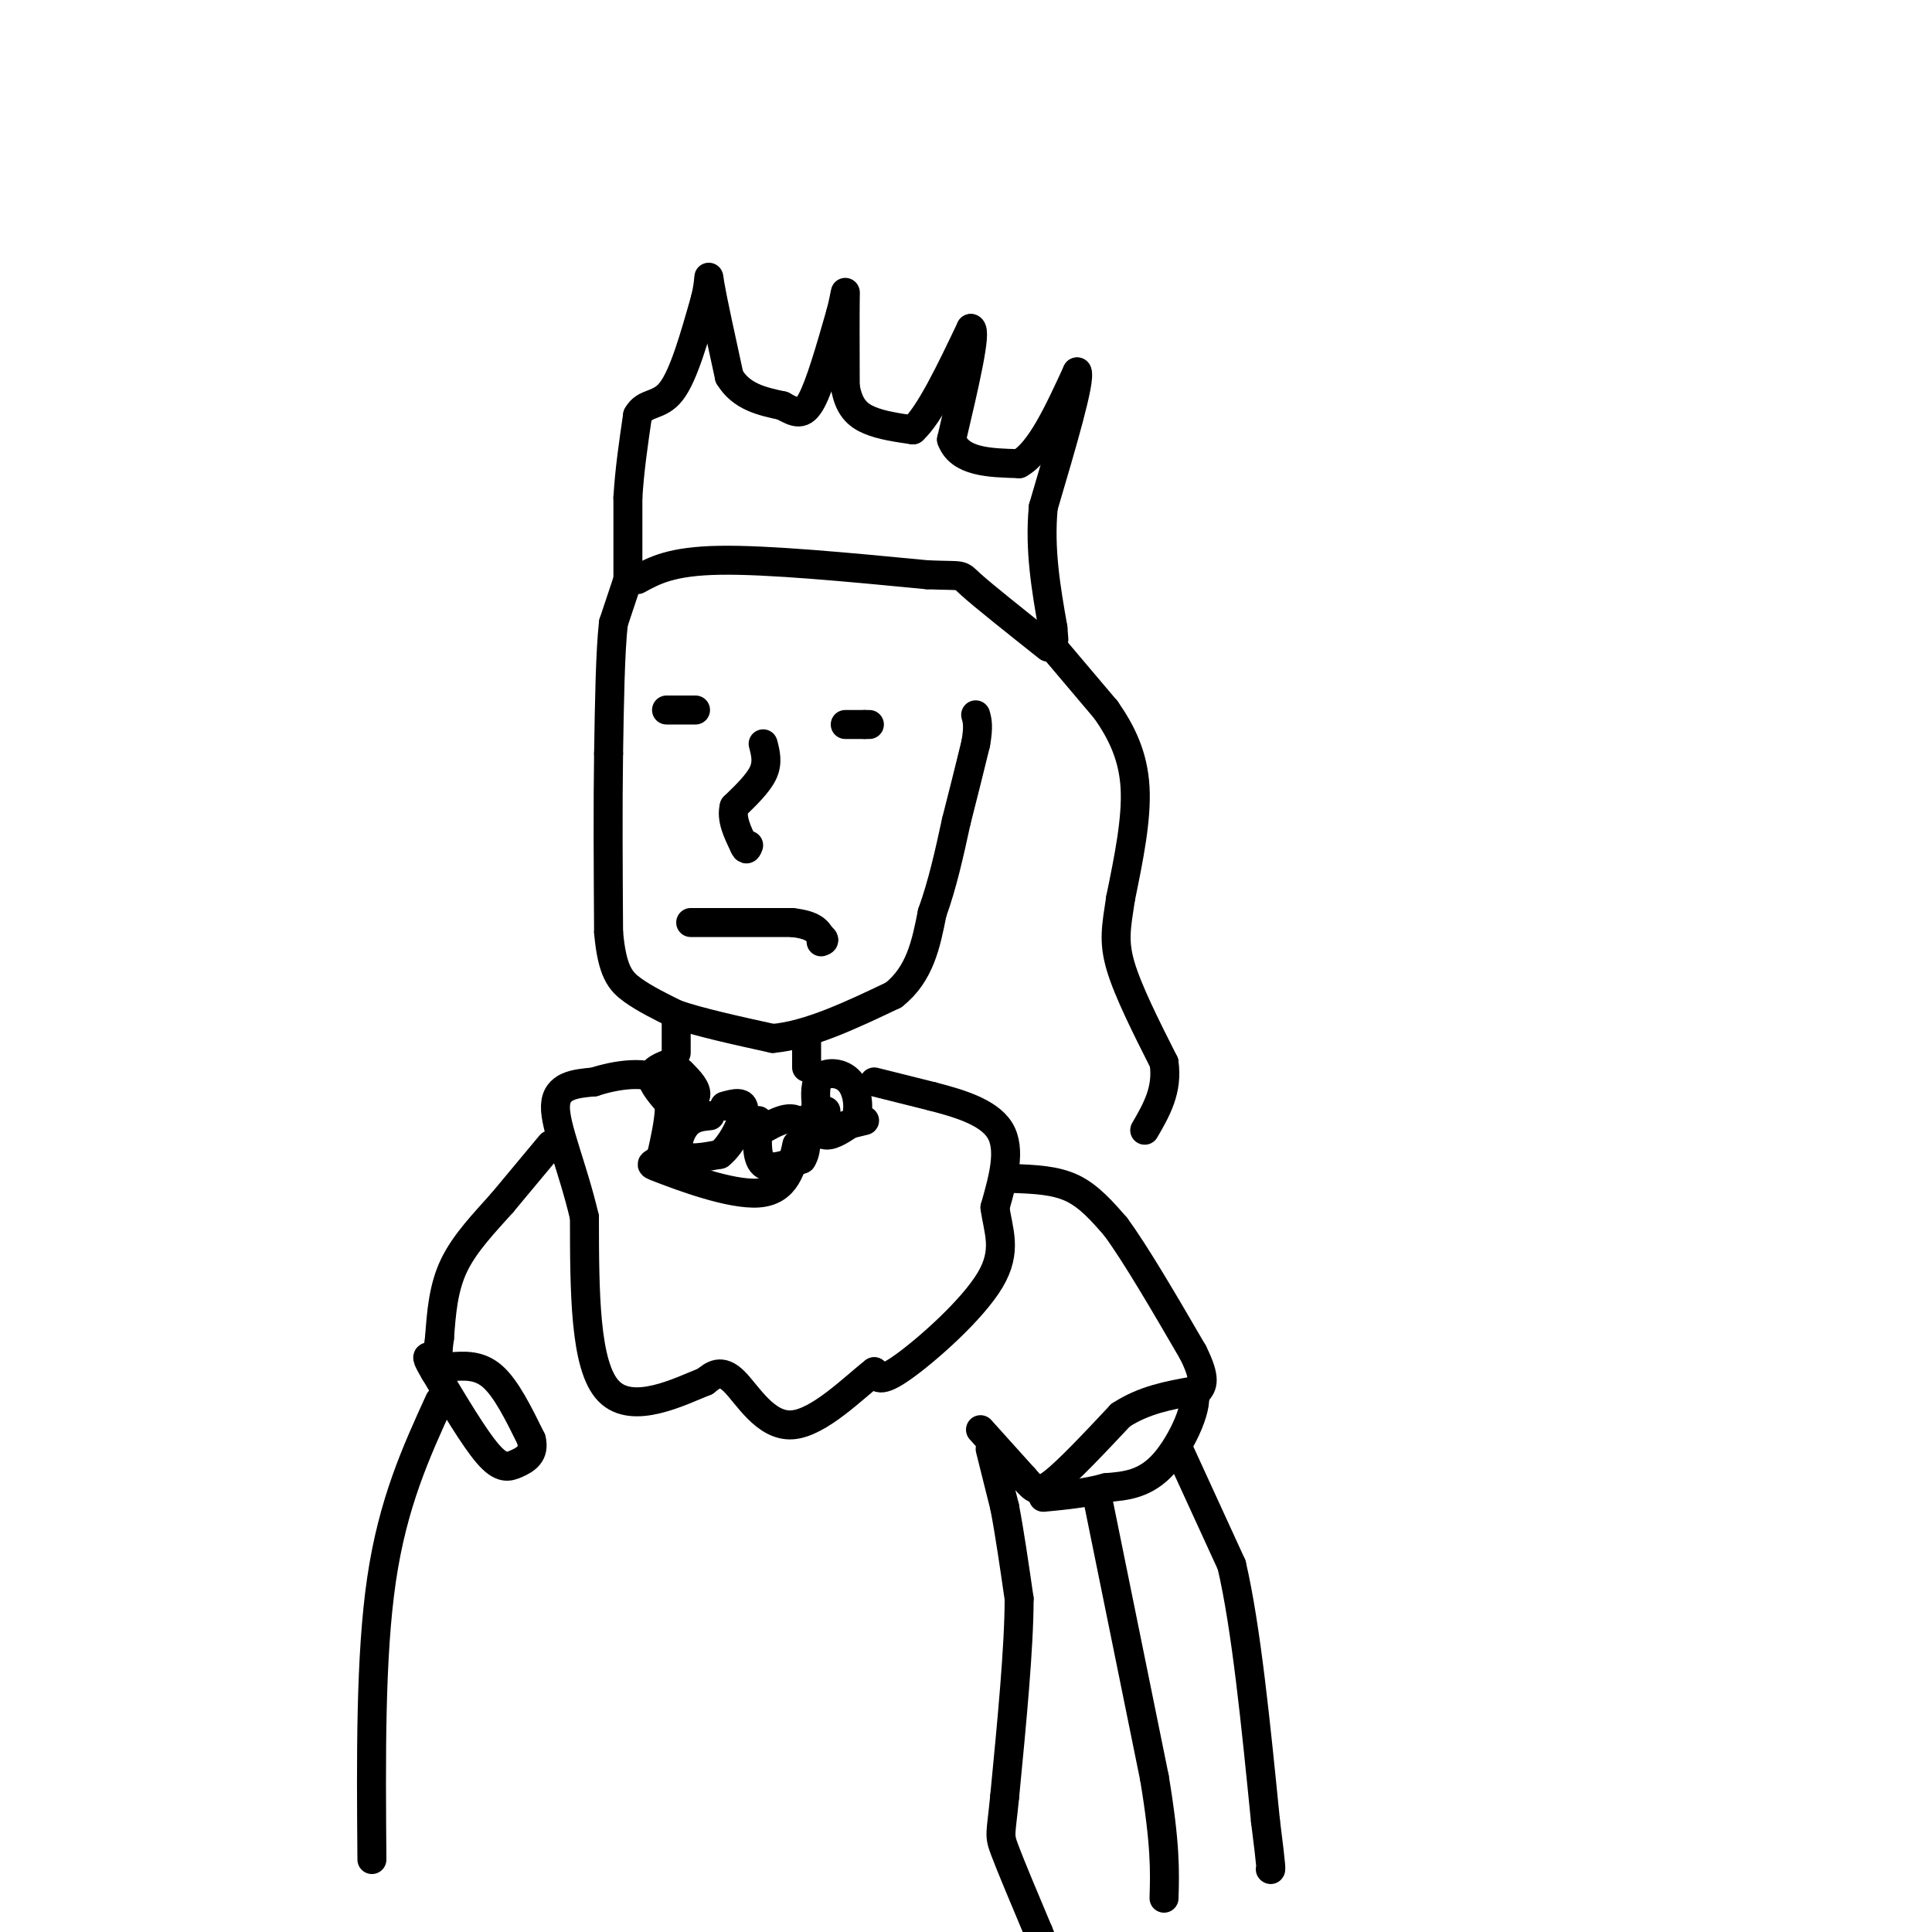 <svg viewBox='0 0 400 400' version='1.1' xmlns='http://www.w3.org/2000/svg' xmlns:xlink='http://www.w3.org/1999/xlink'><g fill='none' stroke='#000000' stroke-width='6' stroke-linecap='round' stroke-linejoin='round'><path d='M132,120c3.500,-1.917 7.000,-3.833 17,-4c10.000,-0.167 26.500,1.417 43,3'/><path d='M192,119c7.978,0.333 6.422,-0.333 9,2c2.578,2.333 9.289,7.667 16,13'/><path d='M130,120c0.000,0.000 0.000,-17.000 0,-17'/><path d='M130,103c0.333,-5.667 1.167,-11.333 2,-17'/><path d='M132,86c1.556,-2.911 4.444,-1.689 7,-5c2.556,-3.311 4.778,-11.156 7,-19'/><path d='M146,62c1.133,-4.467 0.467,-6.133 1,-3c0.533,3.133 2.267,11.067 4,19'/><path d='M151,78c2.500,4.167 6.750,5.083 11,6'/><path d='M162,84c2.778,1.511 4.222,2.289 6,-1c1.778,-3.289 3.889,-10.644 6,-18'/><path d='M174,65c1.156,-4.267 1.044,-5.933 1,-3c-0.044,2.933 -0.022,10.467 0,18'/><path d='M175,80c0.711,4.267 2.489,5.933 5,7c2.511,1.067 5.756,1.533 9,2'/><path d='M189,89c3.500,-3.167 7.750,-12.083 12,-21'/><path d='M201,68c1.333,0.333 -1.333,11.667 -4,23'/><path d='M197,91c1.667,4.667 7.833,4.833 14,5'/><path d='M211,96c4.333,-2.333 8.167,-10.667 12,-19'/><path d='M223,77c0.833,1.500 -3.083,14.750 -7,28'/><path d='M216,105c-0.833,8.833 0.583,16.917 2,25'/><path d='M218,130c0.333,4.167 0.167,2.083 0,0'/><path d='M218,134c0.000,0.000 11.000,13.000 11,13'/><path d='M229,147c3.178,4.556 5.622,9.444 6,16c0.378,6.556 -1.311,14.778 -3,23'/><path d='M232,186c-0.867,5.800 -1.533,8.800 0,14c1.533,5.200 5.267,12.600 9,20'/><path d='M241,220c0.833,5.667 -1.583,9.833 -4,14'/><path d='M130,120c0.000,0.000 -3.000,9.000 -3,9'/><path d='M127,129c-0.667,6.000 -0.833,16.500 -1,27'/><path d='M126,156c-0.167,10.667 -0.083,23.833 0,37'/><path d='M126,193c0.711,8.200 2.489,10.200 5,12c2.511,1.800 5.756,3.400 9,5'/><path d='M140,210c4.833,1.667 12.417,3.333 20,5'/><path d='M160,215c7.500,-0.667 16.250,-4.833 25,-9'/><path d='M185,206c5.500,-4.333 6.750,-10.667 8,-17'/><path d='M193,189c2.167,-6.000 3.583,-12.500 5,-19'/><path d='M198,170c1.500,-5.833 2.750,-10.917 4,-16'/><path d='M202,154c0.667,-3.667 0.333,-4.833 0,-6'/><path d='M143,191c0.000,0.000 21.000,0.000 21,0'/><path d='M164,191c4.500,0.500 5.250,1.750 6,3'/><path d='M170,194c1.000,0.667 0.500,0.833 0,1'/><path d='M158,154c0.500,1.917 1.000,3.833 0,6c-1.000,2.167 -3.500,4.583 -6,7'/><path d='M152,167c-0.667,2.500 0.667,5.250 2,8'/><path d='M154,175c0.500,1.333 0.750,0.667 1,0'/><path d='M138,147c0.000,0.000 6.000,0.000 6,0'/><path d='M175,150c0.000,0.000 4.000,0.000 4,0'/><path d='M179,150c0.833,0.000 0.917,0.000 1,0'/><path d='M140,211c0.000,0.000 0.000,7.000 0,7'/><path d='M167,215c0.000,0.000 0.000,5.000 0,5'/><path d='M167,220c0.000,1.000 0.000,1.000 0,1'/><path d='M139,220c-2.000,0.750 -4.000,1.500 -4,3c0.000,1.500 2.000,3.750 4,6'/><path d='M139,229c1.867,0.711 4.533,-0.511 5,-2c0.467,-1.489 -1.267,-3.244 -3,-5'/><path d='M147,231c-1.822,0.178 -3.644,0.356 -5,2c-1.356,1.644 -2.244,4.756 -1,6c1.244,1.244 4.622,0.622 8,0'/><path d='M149,239c2.533,-1.956 4.867,-6.844 5,-9c0.133,-2.156 -1.933,-1.578 -4,-1'/><path d='M157,232c-0.250,3.833 -0.500,7.667 1,9c1.500,1.333 4.750,0.167 8,-1'/><path d='M166,240c1.422,-2.067 0.978,-6.733 -1,-8c-1.978,-1.267 -5.489,0.867 -9,3'/><path d='M168,231c0.750,1.917 1.500,3.833 3,4c1.500,0.167 3.750,-1.417 6,-3'/><path d='M177,232c1.048,-2.143 0.667,-6.000 -1,-8c-1.667,-2.000 -4.619,-2.143 -6,-1c-1.381,1.143 -1.190,3.571 -1,6'/><path d='M169,229c0.167,1.167 1.083,1.083 2,1'/><path d='M181,224c0.000,0.000 12.000,3.000 12,3'/><path d='M193,227c5.022,1.311 11.578,3.089 14,7c2.422,3.911 0.711,9.956 -1,16'/><path d='M206,250c0.619,4.810 2.667,8.833 -1,15c-3.667,6.167 -13.048,14.476 -18,18c-4.952,3.524 -5.476,2.262 -6,1'/><path d='M181,284c-4.131,3.179 -11.458,10.625 -17,11c-5.542,0.375 -9.298,-6.321 -12,-9c-2.702,-2.679 -4.351,-1.339 -6,0'/><path d='M146,286c-5.156,2.044 -15.044,7.156 -20,2c-4.956,-5.156 -4.978,-20.578 -5,-36'/><path d='M121,252c-2.467,-10.489 -6.133,-18.711 -6,-23c0.133,-4.289 4.067,-4.644 8,-5'/><path d='M123,224c4.356,-1.444 11.244,-2.556 14,0c2.756,2.556 1.378,8.778 0,15'/><path d='M137,239c-1.095,2.583 -3.833,1.542 0,3c3.833,1.458 14.238,5.417 20,5c5.762,-0.417 6.881,-5.208 8,-10'/><path d='M165,237c3.667,-2.500 8.833,-3.750 14,-5'/><path d='M210,244c4.250,0.167 8.500,0.333 12,2c3.500,1.667 6.250,4.833 9,8'/><path d='M231,254c4.167,5.667 10.083,15.833 16,26'/><path d='M247,280c2.833,5.667 1.917,6.833 1,8'/><path d='M203,296c0.000,0.000 9.000,10.000 9,10'/><path d='M212,306c2.111,2.400 2.889,3.400 6,1c3.111,-2.400 8.556,-8.200 14,-14'/><path d='M232,293c4.833,-3.167 9.917,-4.083 15,-5'/><path d='M247,288c1.533,2.333 -2.133,10.667 -6,15c-3.867,4.333 -7.933,4.667 -12,5'/><path d='M229,308c-4.167,1.167 -8.583,1.583 -13,2'/><path d='M244,300c0.000,0.000 11.000,24.000 11,24'/><path d='M255,324c3.000,12.833 5.000,32.917 7,53'/><path d='M262,377c1.333,10.500 1.167,10.250 1,10'/><path d='M227,309c0.000,0.000 12.000,59.000 12,59'/><path d='M239,368c2.333,14.000 2.167,19.500 2,25'/><path d='M205,300c0.000,0.000 3.000,12.000 3,12'/><path d='M208,312c1.000,5.167 2.000,12.083 3,19'/><path d='M211,331c0.000,10.000 -1.500,25.500 -3,41'/><path d='M208,372c-0.778,8.067 -1.222,7.733 0,11c1.222,3.267 4.111,10.133 7,17'/><path d='M215,400c1.167,2.833 0.583,1.417 0,0'/><path d='M114,237c0.000,0.000 -10.000,12.000 -10,12'/><path d='M104,249c-3.644,4.089 -7.756,8.311 -10,13c-2.244,4.689 -2.622,9.844 -3,15'/><path d='M91,277c-0.500,3.333 -0.250,4.167 0,5'/><path d='M93,283c3.083,-0.250 6.167,-0.500 9,2c2.833,2.500 5.417,7.750 8,13'/><path d='M110,298c0.786,3.060 -1.250,4.208 -3,5c-1.750,0.792 -3.214,1.226 -6,-2c-2.786,-3.226 -6.893,-10.113 -11,-17'/><path d='M90,284c-2.000,-3.333 -1.500,-3.167 -1,-3'/><path d='M91,290c-4.833,10.583 -9.667,21.167 -12,37c-2.333,15.833 -2.167,36.917 -2,58'/></g>
</svg>